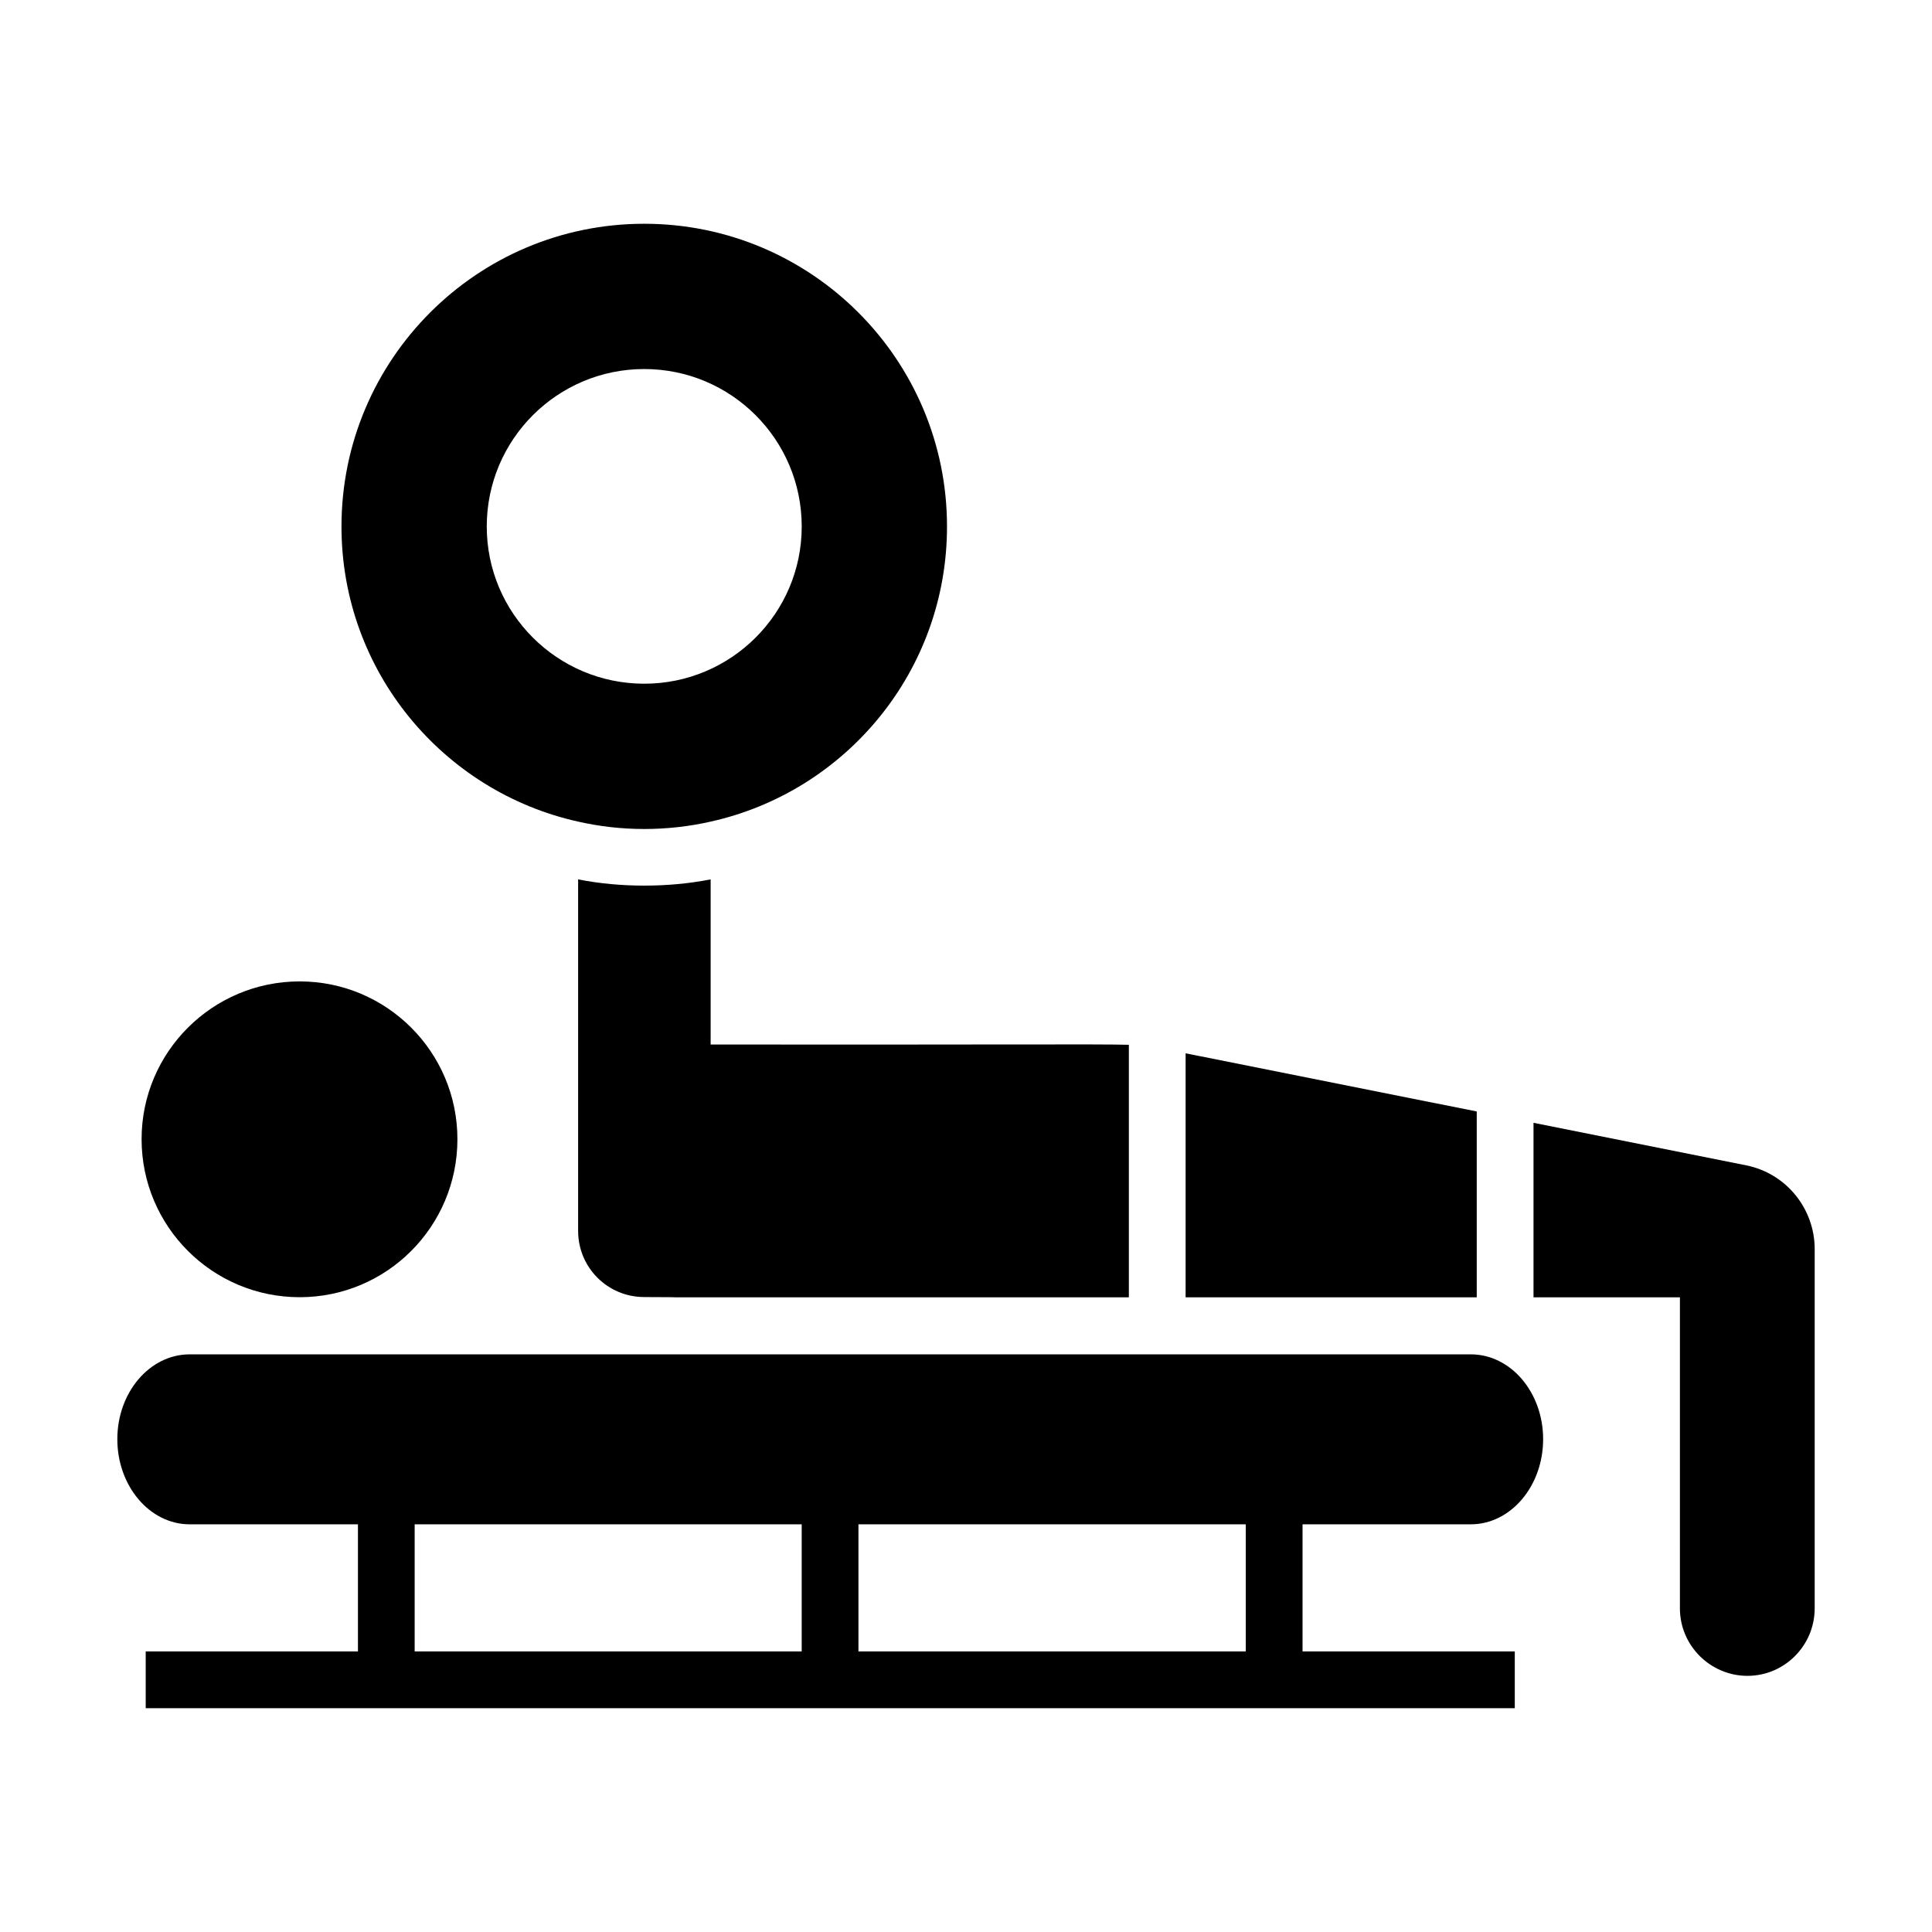 <?xml version="1.0" encoding="UTF-8"?>
<!-- Uploaded to: SVG Repo, www.svgrepo.com, Generator: SVG Repo Mixer Tools -->
<svg fill="#000000" width="800px" height="800px" version="1.1" viewBox="144 144 512 512" xmlns="http://www.w3.org/2000/svg">
 <g>
  <path d="m533.77 547.96c10.602 0 19.176-10.152 19.176-22.559s-8.574-22.484-19.176-22.484h-339.5c-10.602 0-19.176 10.074-19.176 22.484 0 12.406 8.57 22.559 19.176 22.559h44.59v33.688h-56.246v15.039h362.82v-15.039h-56.246v-33.688zm-177.31 33.688h-102.57v-33.688h102.57zm117.68 0h-102.64v-33.688h102.64z"/>
  <path d="m443.16 420.88v66.926h-128.43c0.754 0 18.199-0.074 0-0.074-9.699 0-17.52-7.82-17.52-17.52v-93.168c5.715 1.129 11.656 1.652 17.52 1.652 5.941 0 11.883-0.527 17.598-1.652v43.766c78.578 0.07 102.34-0.152 110.84 0.07z"/>
  <path d="m535.35 438.55v49.254h-77.152v-64.668z"/>
  <path d="m624.91 475.02v95.199c0 9.852-7.973 17.898-17.82 17.898-9.773 0-17.898-7.973-17.898-17.898l0.004-82.414h-38.801v-46.246l56.398 11.281c10.523 2.106 18.117 11.43 18.117 22.18z"/>
  <path d="m265.22 445.89c0 23.16-18.723 41.883-41.809 41.883-23.086 0.004-41.887-18.723-41.887-41.883 0-23.086 18.801-41.809 41.883-41.809 23.086 0 41.812 18.727 41.812 41.809z"/>
  <path d="m314.73 203.3c-44.289 0-80.234 35.941-80.234 80.234 0 38.273 26.844 70.23 62.715 78.203 5.641 1.277 11.504 1.957 17.52 1.957 6.016 0 11.957-0.676 17.598-1.957 35.867-7.973 62.637-39.93 62.637-78.203 0-44.289-35.945-80.234-80.234-80.234zm0 121.89c-23.012 0-41.734-18.648-41.734-41.656 0-23.086 18.723-41.734 41.734-41.734 23.012 0 41.734 18.648 41.734 41.734 0 23.008-18.723 41.656-41.734 41.656z"/>
 </g>
</svg>